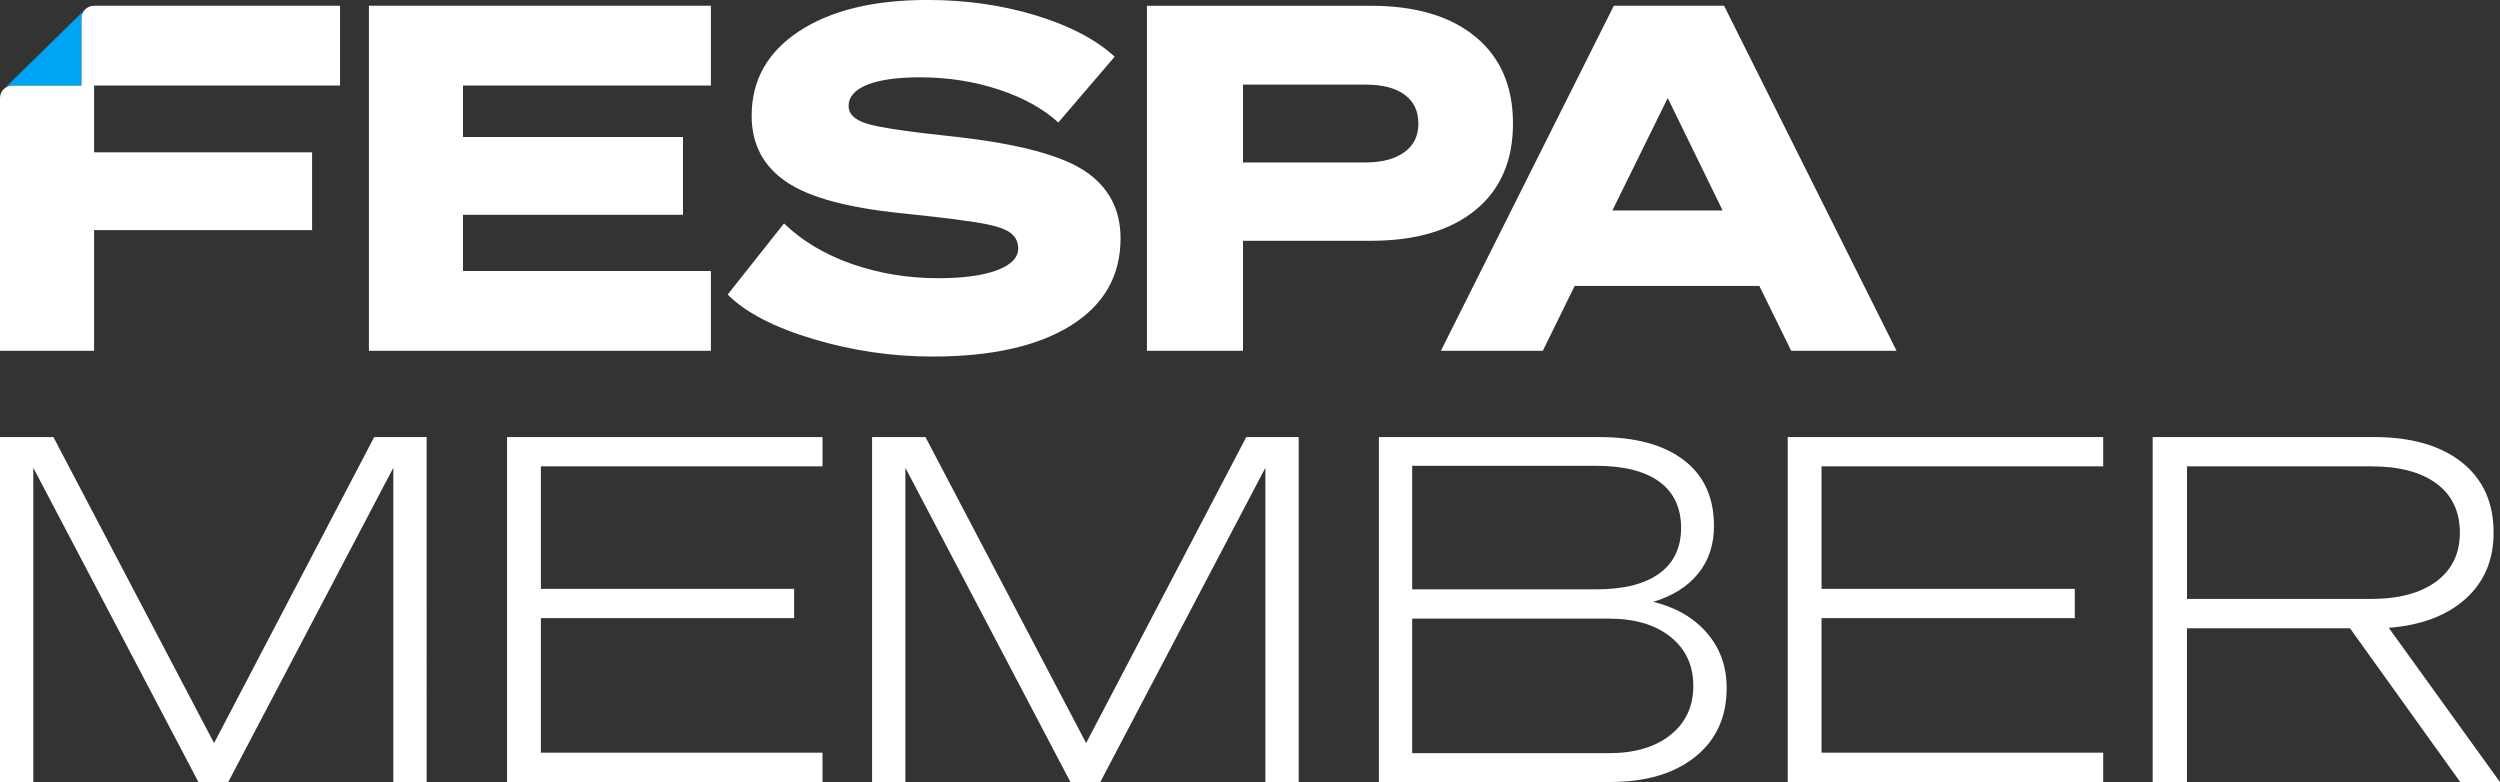 <svg xmlns="http://www.w3.org/2000/svg" width="211" height="66" fill="none"><rect width="100%" height="100%" fill="#333333" stroke="none"/><g clip-path="url(#a)"><path fill="#fff" d="M33.196 39.48 19.266 66h-2.521L2.811 39.48V66H0V36.886h4.506l13.561 25.831 13.517-25.831h4.423V66h-2.81V39.48ZM42.795 66V36.886h26.626v2.473H45.65V49.7h21.374v2.473H45.65v11.354H69.42V66H42.795ZM106.798 39.48 92.868 66h-2.525l-13.93-26.52V66h-2.81V36.886h4.505l13.561 25.831 13.518-25.831h4.422V66h-2.811V39.48ZM135.806 52.212h-16.618v11.354h16.618c2.176 0 3.907-.514 5.189-1.542s1.921-2.406 1.921-4.135c0-1.729-.639-3.107-1.921-4.135-1.282-1.028-3.013-1.542-5.189-1.542ZM119.188 39.32v10.42h15.546c2.315 0 4.086-.448 5.312-1.34 1.227-.892 1.838-2.177 1.838-3.851s-.611-3.002-1.838-3.894c-1.226-.892-2.997-1.34-5.312-1.34h-15.546v.005ZM135.89 66h-19.512V36.886h18.563c3.085 0 5.478.65 7.174 1.947 1.695 1.297 2.544 3.15 2.544 5.556 0 1.597-.448 2.94-1.346 4.034-.897 1.094-2.155 1.885-3.783 2.372 1.902.46 3.41 1.331 4.526 2.616 1.115 1.285 1.675 2.831 1.675 4.642 0 2.46-.881 4.4-2.648 5.817-1.762 1.417-4.16 2.13-7.193 2.13ZM150.884 66V36.886h26.626v2.473h-23.772V49.7h21.374v2.473h-21.374v11.354h23.772V66h-26.626ZM184.584 39.359v11.19h15.546c2.343 0 4.177-.494 5.499-1.48 1.322-.984 1.985-2.359 1.985-4.115 0-1.756-.655-3.162-1.965-4.135-1.31-.974-3.148-1.46-5.519-1.46h-15.546Zm13.764 13.667H184.58V66h-2.894V36.886h18.647c3.168 0 5.649.709 7.44 2.13 1.79 1.421 2.687 3.4 2.687 5.942 0 2.297-.786 4.154-2.358 5.576-1.572 1.417-3.736 2.239-6.491 2.453l9.385 13.017h-3.351l-9.301-12.974.004-.004ZM60 7.22V.486H31.137v29.122H60v-6.733H39.076V18.13h18.567v-6.568H39.076V7.219H60ZM91.594 14.458c-1.985-1.34-5.598-2.305-10.834-2.901-4.11-.432-6.658-.81-7.65-1.137-.993-.323-1.489-.81-1.489-1.46 0-.783.524-1.387 1.572-1.807 1.048-.42 2.537-.627 4.466-.627 2.342 0 4.554.347 6.638 1.032 2.08.69 3.755 1.616 5.026 2.78l4.756-5.556c-1.6-1.46-3.823-2.621-6.678-3.49C84.547.429 81.51-.003 78.283-.003c-4.55 0-8.163.88-10.834 2.636-2.676 1.76-4.01 4.135-4.01 7.138 0 2.379.965 4.232 2.894 5.556 1.93 1.324 5.197 2.216 9.802 2.675 2.286.245 3.672.401 4.156.467l1.302.183c1.68.218 2.827.495 3.434.834.608.338.91.833.91 1.48 0 .782-.6 1.397-1.799 1.845-1.199.448-2.846.67-4.943.67-2.564 0-4.99-.398-7.276-1.196-2.29-.798-4.204-1.939-5.749-3.426l-4.756 6.004c1.517 1.515 3.923 2.765 7.218 3.75 3.295.989 6.65 1.48 10.067 1.48 4.99 0 8.885-.873 11.68-2.617 2.798-1.745 4.196-4.198 4.196-7.36 0-2.433-.993-4.318-2.978-5.657M118.533 12.838c-.786.58-1.882.872-3.287.872h-10.338V7.141h10.338c1.433 0 2.537.284 3.307.853.77.568 1.159 1.378 1.159 2.434 0 1.055-.393 1.834-1.179 2.414m5.995-9.739C122.42 1.36 119.474.487 115.699.487H96.802v29.122h8.106v-9.287h10.795c3.775 0 6.721-.865 8.829-2.597 2.108-1.73 3.164-4.163 3.164-7.301 0-3.139-1.056-5.576-3.164-7.32M136.084 17.764l4.673-9.49 4.633 9.49h-9.306ZM145.513.486h-9.306L121.61 29.609h8.603l2.687-5.475h15.59l2.688 5.474h8.892L145.513.488ZM28.698 7.22V.486H7.948c-.278 0-.556.105-.766.311-.21.207-.318.48-.318.752V7.21h-5.78c-.278 0-.556.105-.766.312-.21.206-.318.479-.318.751v21.334h7.94V19.426h18.4v-6.569H7.94V7.22h20.758Z"/><path fill="#00A4F4" d="M.318 7.523c.21-.207.488-.312.766-.312h5.78V1.55c0-.273.107-.545.317-.752L.318 7.523Z"/></g><defs><clipPath id="a"><path fill="#fff" d="M0 0h211v66H0z"/></clipPath></defs></svg>